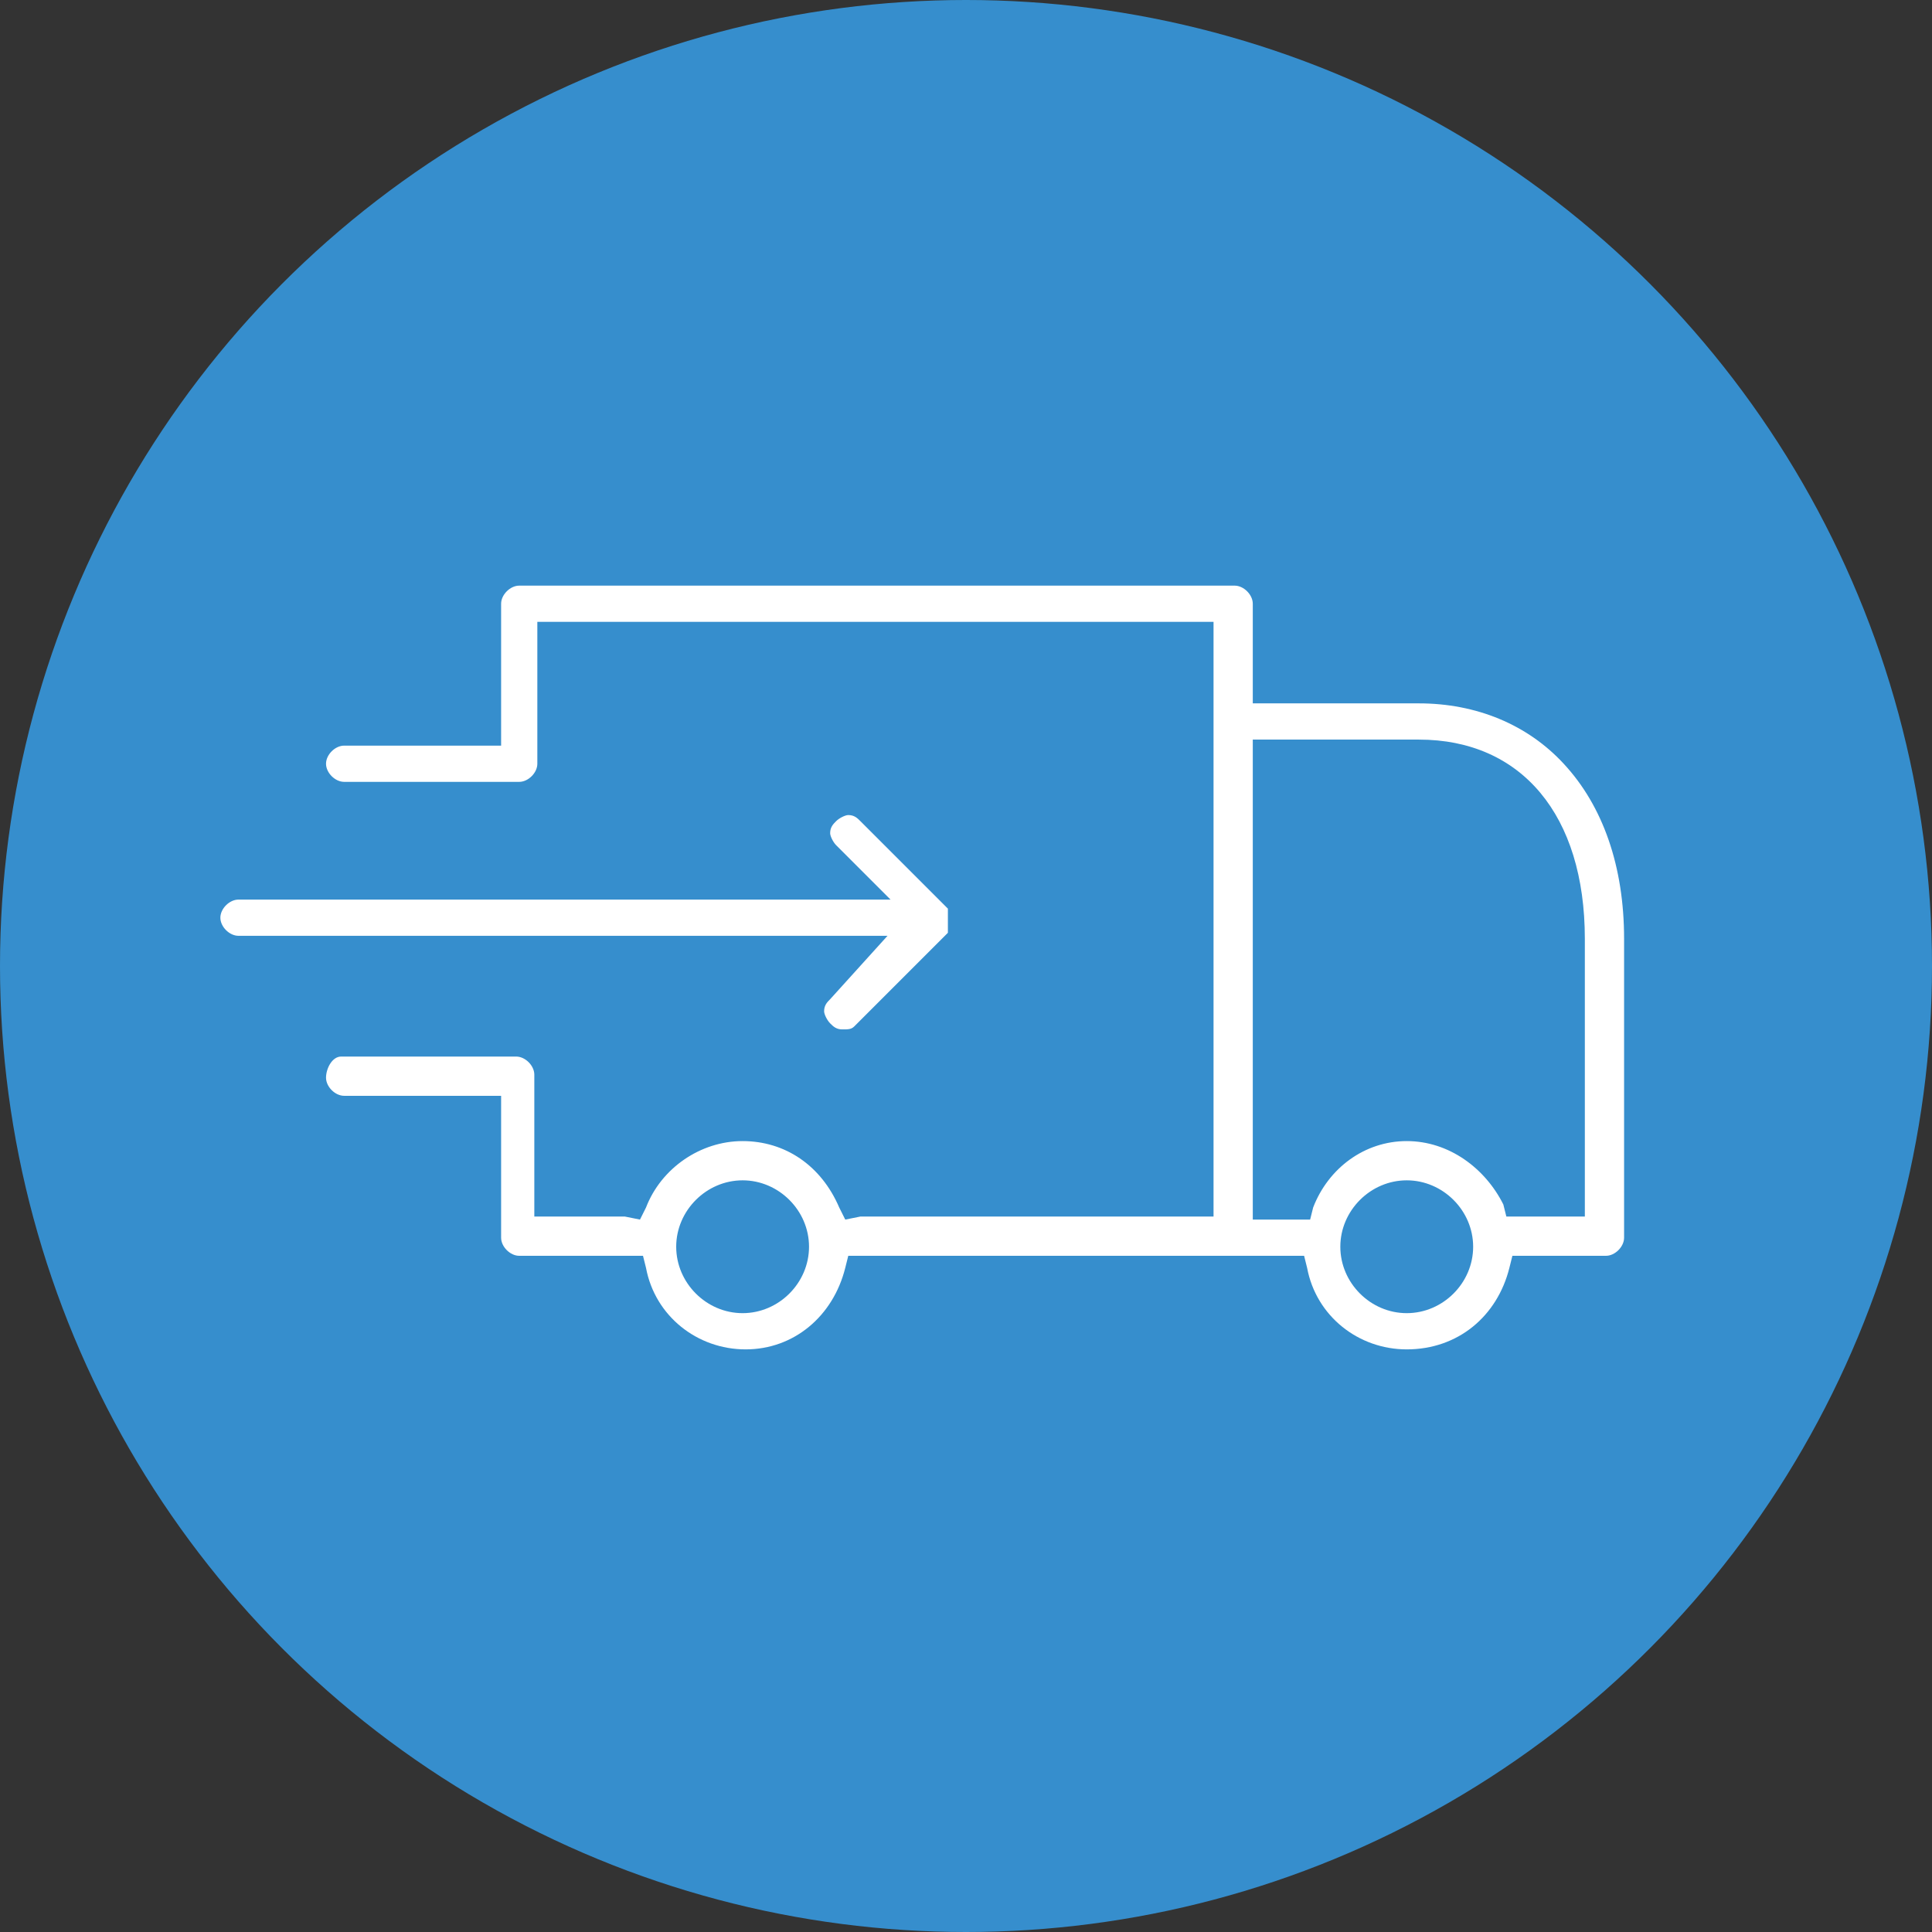 <?xml version="1.0" encoding="UTF-8"?> <!-- Generator: Adobe Illustrator 23.1.0, SVG Export Plug-In . SVG Version: 6.00 Build 0) --> <svg xmlns="http://www.w3.org/2000/svg" xmlns:xlink="http://www.w3.org/1999/xlink" id="Vrstva_1" x="0px" y="0px" viewBox="0 0 64 64" style="enable-background:new 0 0 64 64;" xml:space="preserve"><rect x="0" y="0" width="64" height="64" fill="#333333" stroke="none"/> <style type="text/css"> .st0{fill:#368ECD;} .st1{fill:#FFFFFF;} </style> <g> <circle class="st0" cx="32" cy="32" r="32"></circle> <path class="st1" d="M46.6,44.7c-1.6,0-3-1.1-3.3-2.7l-0.1-0.4H28.1L28,42c-0.4,1.6-1.7,2.7-3.3,2.7c-1.6,0-3-1.1-3.3-2.7l-0.1-0.4 h-4.1c-0.3,0-0.6-0.3-0.6-0.6v-4.7h-5.2c-0.3,0-0.6-0.3-0.6-0.6S11,35,11.3,35h5.8c0.3,0,0.6,0.3,0.6,0.6v4.7h2.9c0,0,0.1,0,0.1,0 l0.5,0.1l0.2-0.4c0.5-1.3,1.8-2.2,3.2-2.2c1.4,0,2.6,0.8,3.2,2.2l0.2,0.4l0.5-0.1c0,0,0,0,0,0h11.7V20.6H17.8v4.7 c0,0.3-0.3,0.6-0.6,0.6h-5.8c-0.3,0-0.6-0.3-0.6-0.6c0-0.3,0.3-0.6,0.6-0.6h5.2V20c0-0.3,0.3-0.6,0.6-0.6h23.7 c0.3,0,0.6,0.3,0.6,0.6v3.3H47c1.9,0,3.6,0.7,4.8,2c1.3,1.4,2,3.4,2,5.8v9.9c0,0.3-0.3,0.6-0.6,0.6h-3.1L50,42 C49.6,43.6,48.3,44.7,46.6,44.7z M46.6,39.1c-1.2,0-2.2,1-2.2,2.2c0,1.2,1,2.2,2.2,2.2c1.2,0,2.2-1,2.2-2.2 C48.8,40.1,47.8,39.1,46.6,39.1z M24.6,39.1c-1.2,0-2.2,1-2.2,2.2c0,1.2,1,2.2,2.2,2.2c1.2,0,2.2-1,2.2-2.2 C26.8,40.1,25.8,39.1,24.6,39.1z M46.6,37.8c1.4,0,2.6,0.9,3.2,2.1l0.1,0.4h2.6v-9.2c0-4.1-2.1-6.6-5.5-6.6h-5.5v15.9h1.9l0.1-0.4 C44,38.7,45.2,37.8,46.6,37.8z"></path> <path class="st1" d="M27.9,34.1c-0.2,0-0.3-0.1-0.4-0.2c-0.1-0.1-0.2-0.3-0.2-0.4c0-0.2,0.1-0.3,0.2-0.4l1.9-2.1H7.9 c-0.3,0-0.6-0.3-0.6-0.6c0-0.3,0.3-0.6,0.6-0.6h21.6l-1.8-1.8c-0.1-0.1-0.2-0.3-0.2-0.4c0-0.2,0.1-0.3,0.2-0.4 c0.1-0.1,0.3-0.2,0.4-0.2l0,0c0.2,0,0.3,0.1,0.4,0.2l2.9,2.9c0,0,0,0,0,0l0,0.1l0,0c0,0,0,0,0,0.1c0,0,0,0,0,0.1c0,0,0,0,0,0 c0,0,0,0,0,0c0,0,0,0,0,0v0.1l0,0c0,0,0,0,0,0c0,0,0,0.1,0,0.1c0,0,0,0,0,0.1c0,0,0,0,0,0c0,0,0,0,0,0.1l0,0.1c0,0,0,0,0,0 c0,0,0,0-0.1,0.1c0,0,0,0,0,0l-3,3C28.2,34.1,28.1,34.1,27.9,34.1z"></path> </g> </svg> 